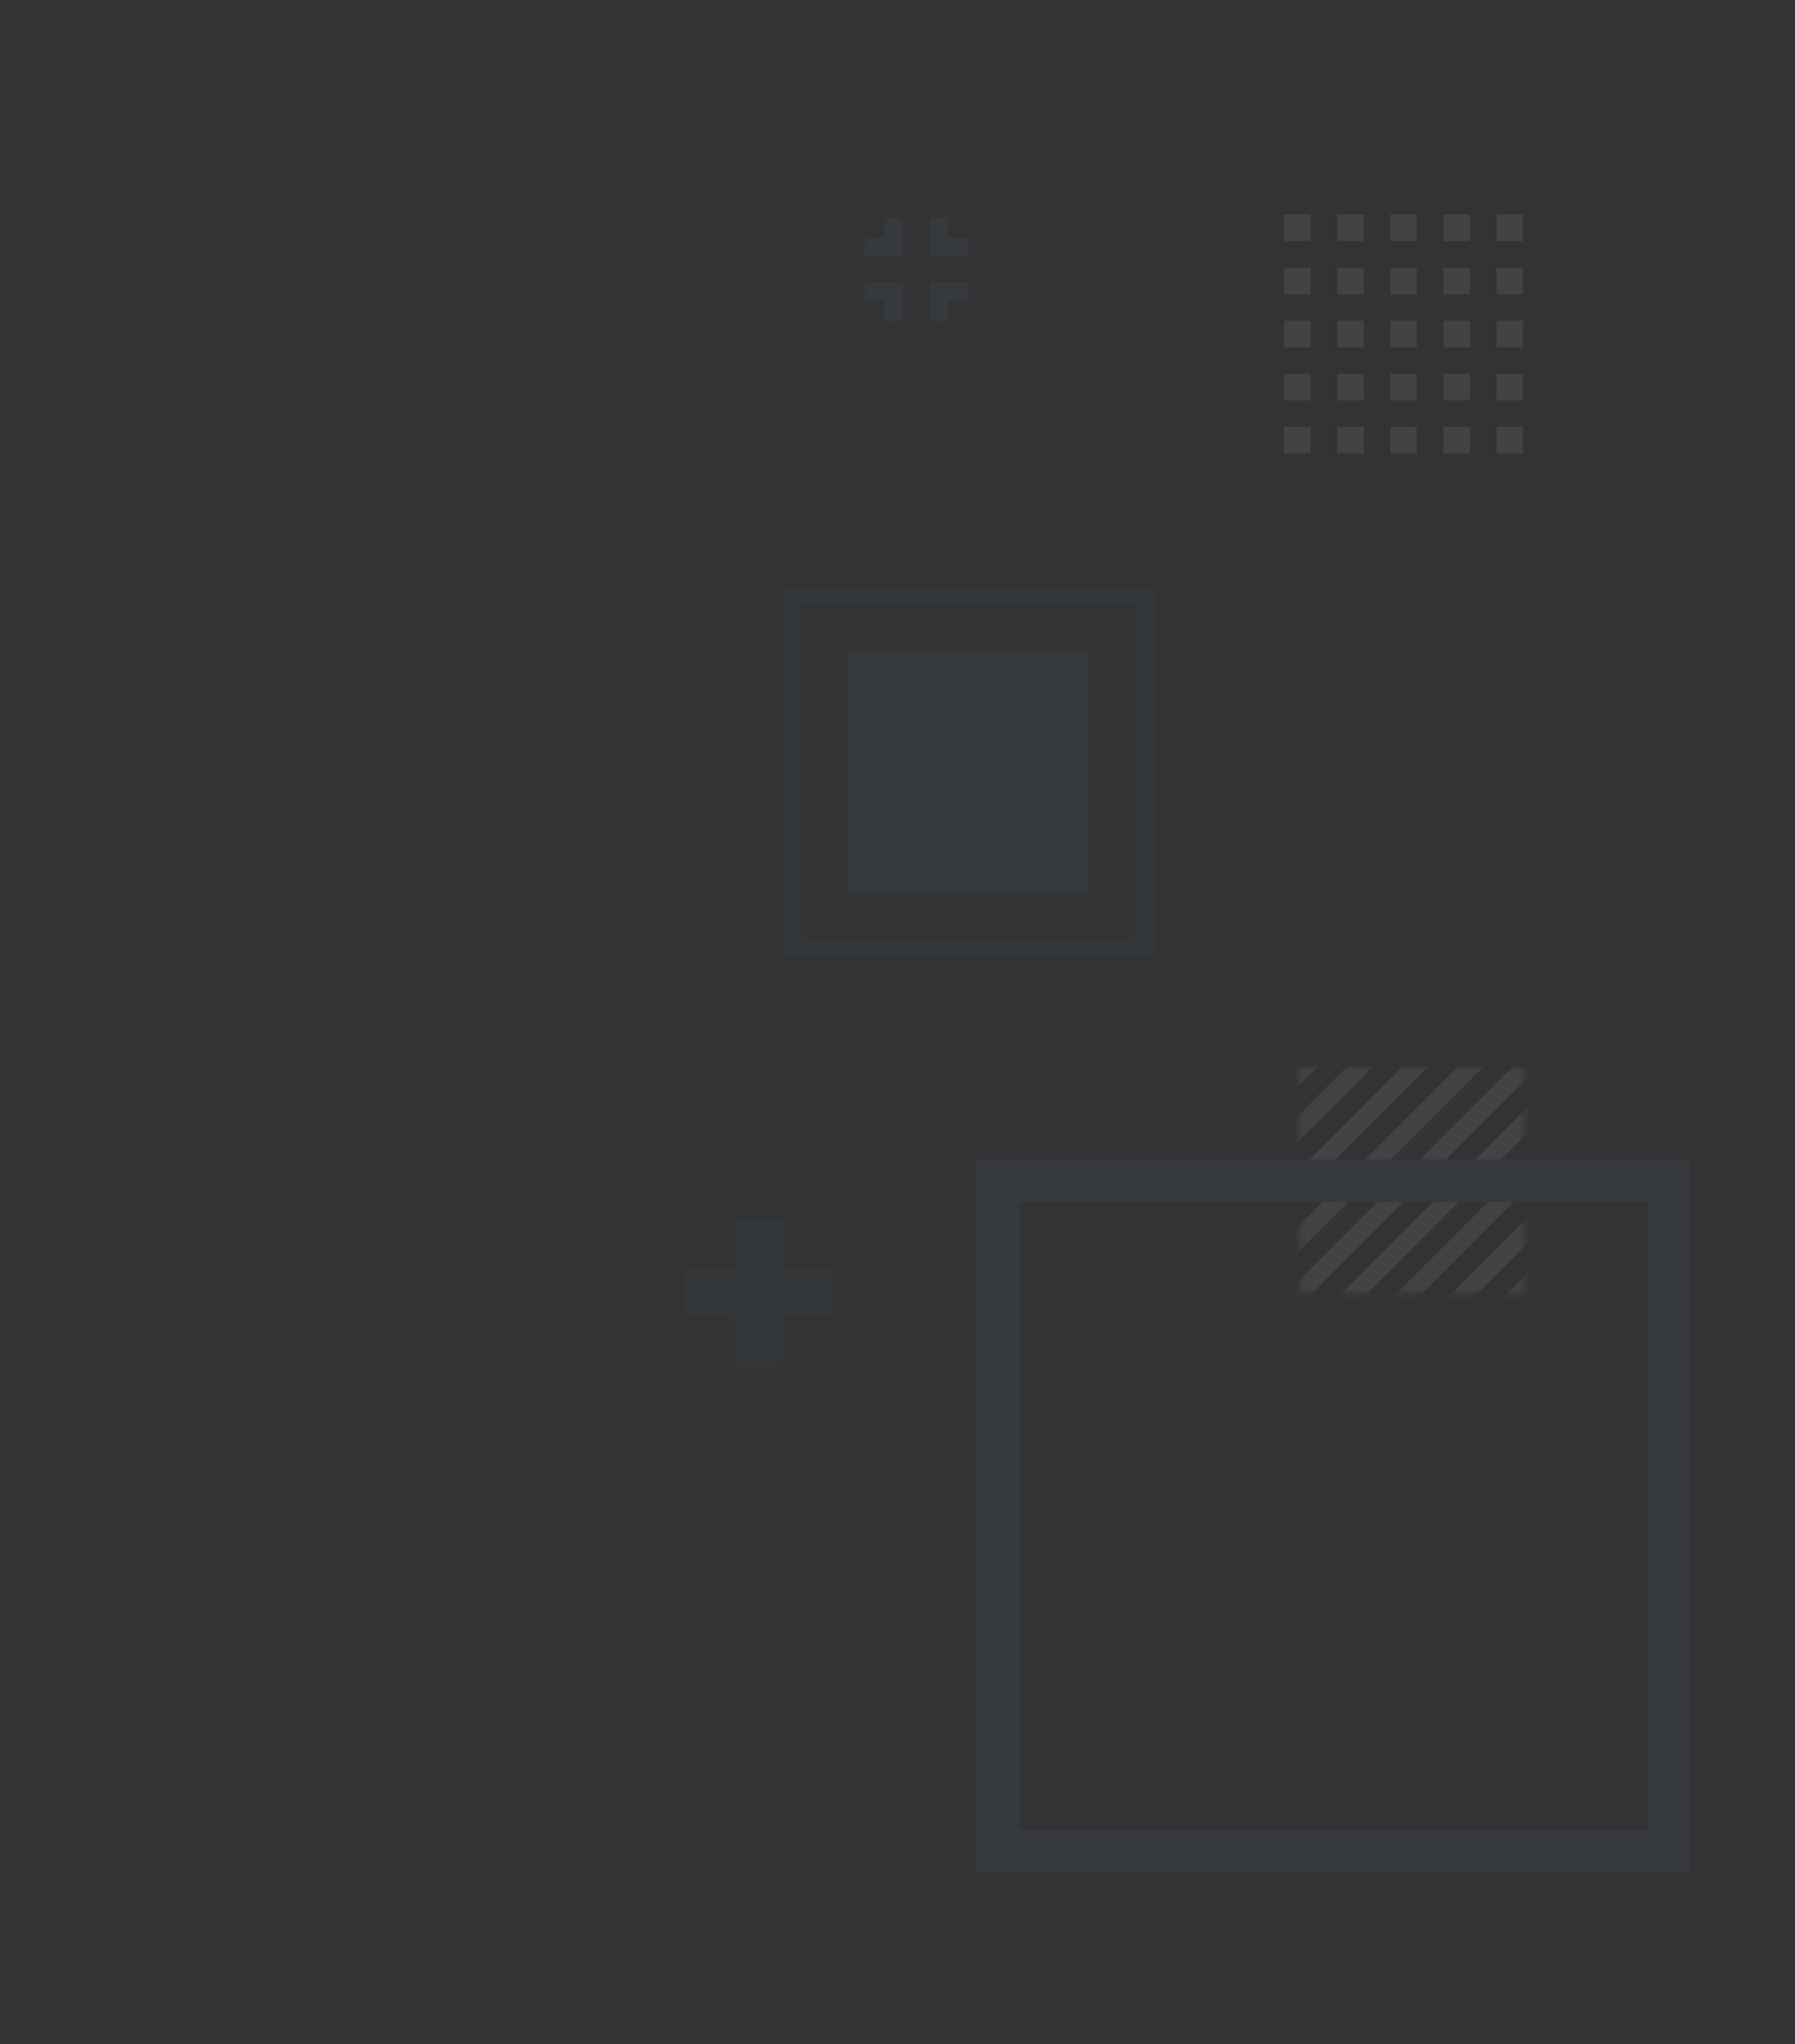 <svg width="296" height="337" viewBox="0 0 296 337" fill="none" xmlns="http://www.w3.org/2000/svg">
<rect x="0" y="0" width="296" height="337" fill="#333333" stroke="none"/>
<g opacity="0.08" clip-path="url(#clip0_191_134)">
<path d="M130.62 156.21L188.72 156.21L188.72 98.11L130.62 98.11L130.62 156.21Z" stroke="#466385" stroke-width="3" stroke-miterlimit="10"/>
<path d="M179.49 146.98L179.49 107.34L139.85 107.34L139.85 146.98L179.49 146.98Z" fill="#5E8BBF"/>
<mask id="mask0_191_134" style="mask-type:luminance" maskUnits="userSpaceOnUse" x="214" y="176" width="38" height="38">
<path d="M251.42 213.23L251.42 176.04L214.23 176.04L214.23 213.23L251.42 213.23Z" fill="white"/>
</mask>
<g mask="url(#mask0_191_134)">
<path d="M283.05 199.05L237.24 244.86" stroke="white" stroke-width="3" stroke-miterlimit="10"/>
<path d="M278.49 194.5L232.69 240.3" stroke="white" stroke-width="3" stroke-miterlimit="10"/>
<path d="M273.939 189.94L228.129 235.75" stroke="white" stroke-width="3" stroke-miterlimit="10"/>
<path d="M269.38 185.39L223.58 231.2" stroke="white" stroke-width="3" stroke-miterlimit="10"/>
<path d="M264.83 180.84L219.03 226.64" stroke="white" stroke-width="3" stroke-miterlimit="10"/>
<path d="M260.279 176.28L214.469 222.09" stroke="white" stroke-width="3" stroke-miterlimit="10"/>
<path d="M255.72 171.73L209.92 217.53" stroke="white" stroke-width="3" stroke-miterlimit="10"/>
<path d="M251.17 167.18L205.37 212.98" stroke="white" stroke-width="3" stroke-miterlimit="10"/>
<path d="M246.62 162.62L200.81 208.43" stroke="white" stroke-width="3" stroke-miterlimit="10"/>
<path d="M242.06 158.07L196.26 203.87" stroke="white" stroke-width="3" stroke-miterlimit="10"/>
<path d="M237.51 153.52L191.71 199.32" stroke="white" stroke-width="3" stroke-miterlimit="10"/>
<path d="M232.96 148.96L187.15 194.77" stroke="white" stroke-width="3" stroke-miterlimit="10"/>
<path d="M228.399 144.41L182.599 190.21" stroke="white" stroke-width="3" stroke-miterlimit="10"/>
</g>
<path d="M275.149 305.23L275.149 194.63L164.549 194.63L164.549 305.23L275.149 305.23Z" stroke="#5E8BBF" stroke-width="7" stroke-miterlimit="10"/>
<path d="M137.2 213.23L113.1 213.23" stroke="#466385" stroke-width="8" stroke-miterlimit="10"/>
<path d="M125.15 225.28L125.15 201.18" stroke="#466385" stroke-width="8" stroke-miterlimit="10"/>
<path d="M159.67 40.61L154.89 40.61L154.89 35.83" stroke="#5E8BBF" stroke-width="3" stroke-miterlimit="10"/>
<path d="M159.67 48.1L154.89 48.1L154.89 52.88" stroke="#5E8BBF" stroke-width="3" stroke-miterlimit="10"/>
<path d="M142.62 48.1L147.4 48.1L147.4 52.88" stroke="#5E8BBF" stroke-width="3" stroke-miterlimit="10"/>
<path d="M142.62 40.61L147.4 40.61L147.4 35.83" stroke="#5E8BBF" stroke-width="3" stroke-miterlimit="10"/>
<path d="M251.149 39.75L251.149 35.37L246.769 35.37L246.769 39.75L251.149 39.75Z" fill="white"/>
<path d="M251.149 48.51L251.149 44.13L246.769 44.13L246.769 48.51L251.149 48.51Z" fill="white"/>
<path d="M251.149 57.26L251.149 52.88L246.769 52.88L246.769 57.26L251.149 57.26Z" fill="white"/>
<path d="M251.149 66.01L251.149 61.63L246.769 61.63L246.769 66.01L251.149 66.01Z" fill="white"/>
<path d="M251.149 74.77L251.149 70.39L246.769 70.39L246.769 74.77L251.149 74.77Z" fill="white"/>
<path d="M242.399 39.75L242.399 35.37L238.019 35.37L238.019 39.75L242.399 39.75Z" fill="white"/>
<path d="M242.399 48.51L242.399 44.13L238.019 44.13L238.019 48.51L242.399 48.51Z" fill="white"/>
<path d="M242.399 57.26L242.399 52.88L238.019 52.88L238.019 57.26L242.399 57.26Z" fill="white"/>
<path d="M242.399 66.01L242.399 61.63L238.019 61.63L238.019 66.01L242.399 66.01Z" fill="white"/>
<path d="M242.399 74.77L242.399 70.39L238.019 70.39L238.019 74.77L242.399 74.77Z" fill="white"/>
<path d="M233.649 39.75L233.649 35.37L229.269 35.37L229.269 39.75L233.649 39.75Z" fill="white"/>
<path d="M233.649 48.51L233.649 44.13L229.269 44.13L229.269 48.51L233.649 48.51Z" fill="white"/>
<path d="M233.649 57.26L233.649 52.88L229.269 52.88L229.269 57.26L233.649 57.26Z" fill="white"/>
<path d="M233.649 66.01L233.649 61.63L229.269 61.63L229.269 66.01L233.649 66.01Z" fill="white"/>
<path d="M233.649 74.77L233.649 70.39L229.269 70.39L229.269 74.77L233.649 74.77Z" fill="white"/>
<path d="M224.89 39.75L224.89 35.37L220.51 35.37L220.51 39.75L224.89 39.75Z" fill="white"/>
<path d="M224.89 48.51L224.89 44.13L220.51 44.13L220.51 48.51L224.89 48.51Z" fill="white"/>
<path d="M224.89 57.26L224.89 52.88L220.51 52.88L220.51 57.26L224.89 57.26Z" fill="white"/>
<path d="M224.89 66.01L224.89 61.63L220.51 61.63L220.51 66.01L224.89 66.01Z" fill="white"/>
<path d="M224.89 74.77L224.89 70.39L220.51 70.39L220.51 74.77L224.89 74.77Z" fill="white"/>
<path d="M216.14 39.75L216.14 35.37L211.76 35.37L211.76 39.75L216.14 39.75Z" fill="white"/>
<path d="M216.14 48.51L216.14 44.13L211.76 44.13L211.76 48.51L216.14 48.51Z" fill="white"/>
<path d="M216.14 57.26L216.14 52.88L211.76 52.88L211.76 57.26L216.14 57.26Z" fill="white"/>
<path d="M216.14 66.01L216.14 61.63L211.76 61.63L211.76 66.01L216.14 66.01Z" fill="white"/>
<path d="M216.14 74.77L216.14 70.39L211.76 70.39L211.76 74.77L216.14 74.77Z" fill="white"/>
</g>
<defs>
<clipPath id="clip0_191_134">
<rect width="337" height="296" fill="white" transform="translate(296) rotate(90)"/>
</clipPath>
</defs>
</svg>
